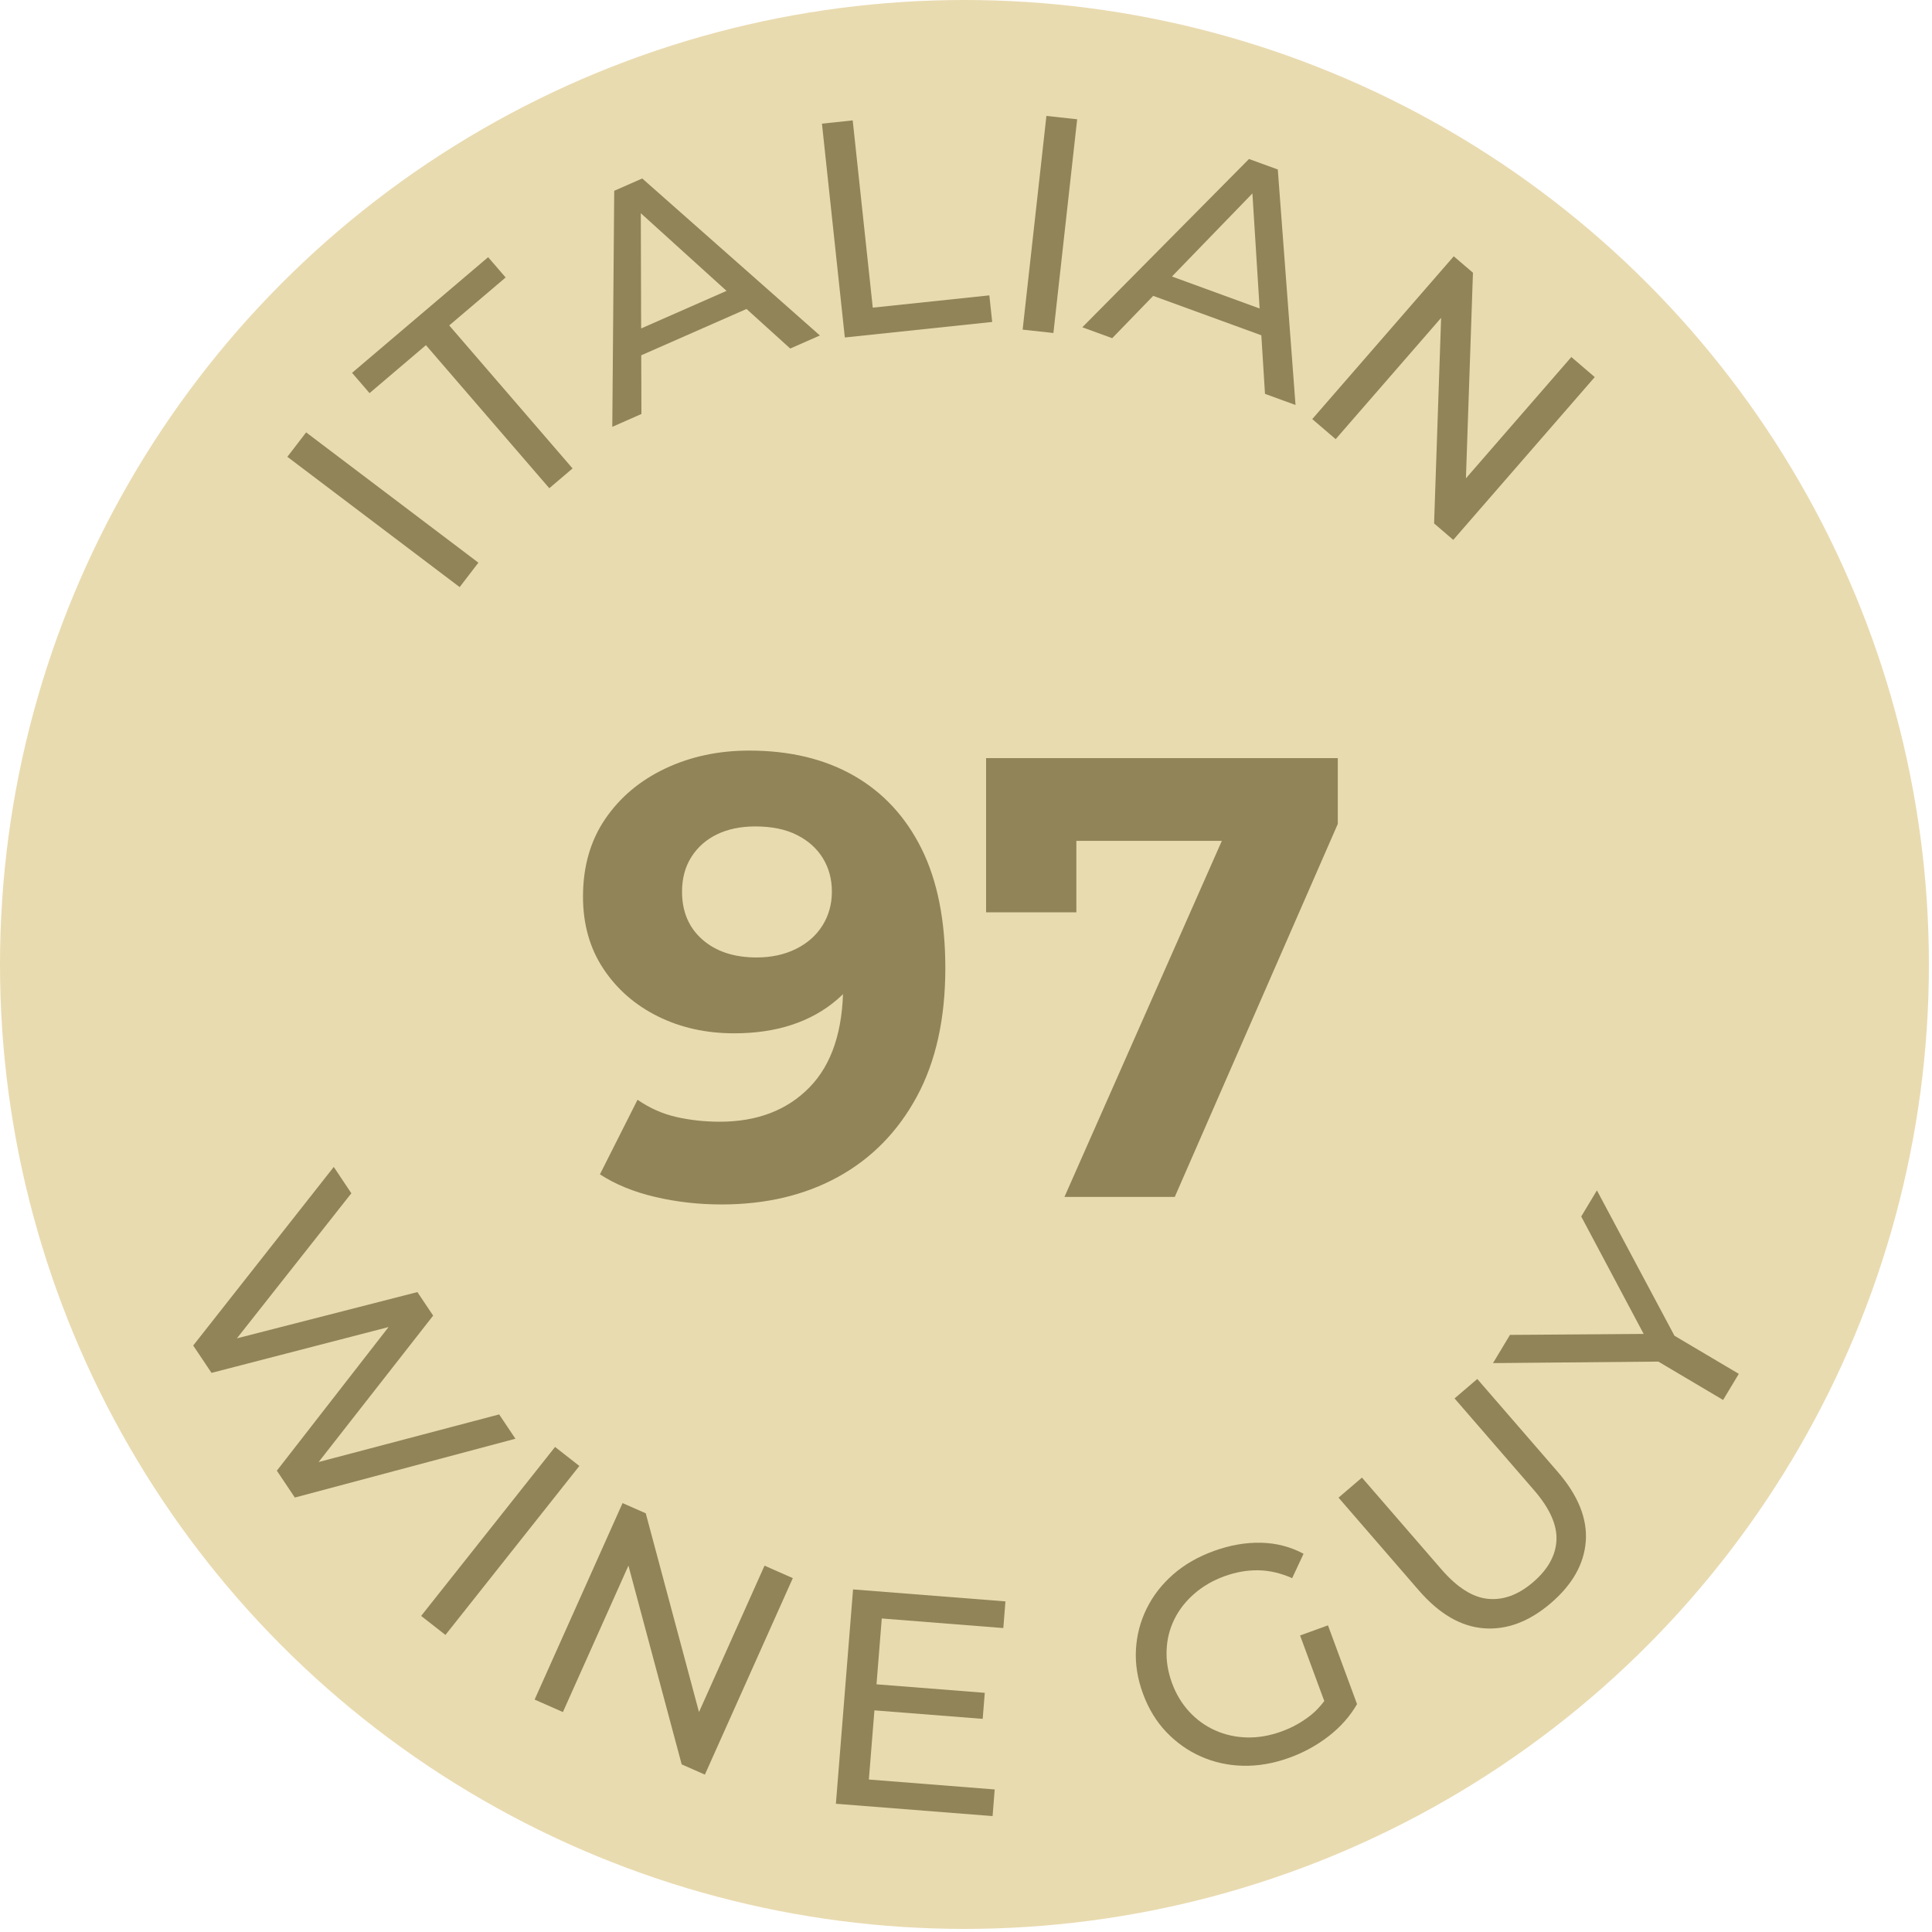 <?xml version="1.0" encoding="UTF-8"?>
<svg width="50px" height="50px" viewBox="0 0 50 50" version="1.1" xmlns="http://www.w3.org/2000/svg" xmlns:xlink="http://www.w3.org/1999/xlink">
    <title>Enzo_Medaille_Italian_Wine_Guy_97</title>
    <g id="Enzo_Medaille_Italian_Wine_Guy_97" stroke="none" stroke-width="1" fill="none" fill-rule="evenodd">
        <g id="Group" fill="#E9DBB0">
            <circle id="Oval" cx="24.96" cy="24.96" r="24.96"></circle>
        </g>
        <g id="Group-19" transform="translate(5, 3)" fill="#908458">
            <polygon id="Fill-1" points="7.381 11.562 2.923 8.19 2.437 8.822 6.896 12.194"></polygon>
            <polygon id="Fill-2" points="6.023 5.933 9.216 9.635 9.818 9.123 6.626 5.422 8.086 4.181 7.633 3.656 4.111 6.649 4.564 7.174"></polygon>
            <path d="M11.593,5.5 L11.584,2.518 L13.803,4.528 L11.593,5.5 Z M10.896,1.938 L10.846,8.046 L11.6,7.714 L11.595,6.195 L14.32,4.996 L15.451,6.02 L16.219,5.682 L11.621,1.619 L10.896,1.938 Z" id="Fill-3"></path>
            <polygon id="Fill-4" points="20.678 5.332 20.604 4.644 17.587 4.962 17.068 0.116 16.272 0.2 16.864 5.734"></polygon>
            <polygon id="Fill-5" points="22.081 0 21.466 5.531 22.262 5.618 22.877 0.087"></polygon>
            <path d="M27.412,2.006 L27.599,4.984 L25.33,4.156 L27.412,2.006 Z M27.643,5.677 L27.738,7.193 L28.528,7.481 L28.069,1.386 L27.324,1.115 L23.01,5.47 L23.784,5.752 L24.845,4.657 L27.643,5.677 Z" id="Fill-6"></path>
            <polygon id="Fill-7" points="32.296 5.226 32.114 10.546 32.61 10.972 36.272 6.759 35.666 6.24 32.938 9.379 33.12 4.058 32.623 3.633 28.961 7.846 29.567 8.365"></polygon>
            <polygon id="Fill-8" points="0 31.822 0.474 32.53 5.056 31.344 2.165 35.061 2.63 35.756 8.339 34.234 7.918 33.605 3.246 34.837 6.21 31.048 5.802 30.439 1.131 31.636 4.093 27.882 3.638 27.2"></polygon>
            <polygon id="Fill-9" points="9.365 34.447 5.899 38.82 6.528 39.312 9.994 34.939"></polygon>
            <polygon id="Fill-10" points="13.09 41.308 11.712 36.164 11.112 35.9 8.836 40.985 9.568 41.308 11.264 37.518 12.642 42.662 13.242 42.927 15.518 37.842 14.786 37.519"></polygon>
            <polygon id="Fill-11" points="16.633 43.681 20.688 44 20.743 43.311 17.486 43.054 17.63 41.264 20.432 41.484 20.486 40.81 17.684 40.59 17.82 38.886 20.966 39.134 21.021 38.444 17.077 38.134"></polygon>
            <g id="Group-18" transform="translate(24.394, 27.807)">
                <path d="M4.252,11.519 L4.878,13.216 C4.775,13.354 4.66,13.477 4.531,13.58 C4.304,13.761 4.051,13.902 3.77,14.004 C3.469,14.113 3.173,14.165 2.88,14.158 C2.588,14.151 2.314,14.091 2.059,13.977 C1.804,13.864 1.58,13.703 1.386,13.494 C1.193,13.285 1.044,13.038 0.939,12.755 C0.833,12.466 0.785,12.18 0.798,11.896 C0.809,11.612 0.876,11.347 0.998,11.1 C1.12,10.852 1.292,10.632 1.514,10.439 C1.735,10.246 1.996,10.094 2.297,9.985 C2.593,9.878 2.885,9.827 3.174,9.832 C3.463,9.837 3.754,9.905 4.047,10.036 L4.342,9.404 C4.003,9.223 3.635,9.127 3.24,9.119 C2.844,9.11 2.438,9.181 2.022,9.332 C1.611,9.481 1.259,9.683 0.967,9.939 C0.675,10.195 0.446,10.489 0.282,10.822 C0.118,11.155 0.025,11.509 0.004,11.884 C-0.017,12.258 0.044,12.639 0.187,13.027 C0.33,13.416 0.531,13.746 0.791,14.019 C1.051,14.291 1.35,14.503 1.69,14.653 C2.03,14.803 2.394,14.883 2.784,14.891 C3.174,14.899 3.572,14.829 3.977,14.682 C4.348,14.548 4.688,14.361 4.995,14.123 C5.302,13.884 5.546,13.608 5.726,13.295 L4.974,11.257 L4.252,11.519 Z" id="Fill-12"></path>
                <path d="M8.838,4.881 L8.25,5.384 L10.307,7.759 C10.714,8.229 10.907,8.662 10.887,9.056 C10.867,9.452 10.664,9.813 10.28,10.142 C9.9,10.467 9.512,10.61 9.115,10.571 C8.719,10.533 8.318,10.278 7.91,9.808 L5.853,7.433 L5.247,7.952 L7.324,10.351 C7.854,10.962 8.415,11.289 9.01,11.333 C9.604,11.378 10.181,11.161 10.739,10.684 C11.301,10.203 11.603,9.668 11.646,9.079 C11.688,8.49 11.445,7.89 10.916,7.28 L8.838,4.881 Z" id="Fill-14"></path>
                <polygon id="Fill-16" points="15.606 4.748 13.941 3.762 11.934 0 11.528 0.676 13.144 3.715 9.684 3.74 9.245 4.47 13.524 4.431 15.2 5.424"></polygon>
            </g>
        </g>
        <g id="97-copy-3" transform="translate(15.088, 19.425)" fill="#908458" fill-rule="nonzero">
            <path d="M4.299,0 C5.349,0 6.252,0.216 7.009,0.649 C7.766,1.082 8.35,1.712 8.761,2.539 C9.172,3.366 9.377,4.397 9.377,5.63 C9.377,6.938 9.131,8.047 8.639,8.956 C8.147,9.864 7.468,10.556 6.603,11.032 C5.738,11.508 4.732,11.746 3.586,11.746 C2.991,11.746 2.417,11.681 1.866,11.551 C1.314,11.422 0.838,11.227 0.438,10.967 L1.411,9.037 C1.725,9.253 2.06,9.402 2.417,9.483 C2.774,9.564 3.147,9.605 3.537,9.605 C4.51,9.605 5.286,9.307 5.865,8.712 C6.444,8.117 6.733,7.236 6.733,6.068 C6.733,5.873 6.728,5.657 6.717,5.419 C6.706,5.181 6.679,4.943 6.636,4.705 L7.349,5.386 C7.166,5.808 6.906,6.162 6.571,6.449 C6.235,6.736 5.846,6.952 5.403,7.098 C4.959,7.244 4.462,7.317 3.91,7.317 C3.185,7.317 2.528,7.171 1.939,6.879 C1.349,6.587 0.879,6.176 0.527,5.646 C0.176,5.116 0,4.494 0,3.78 C0,3.001 0.192,2.331 0.576,1.768 C0.96,1.206 1.479,0.771 2.133,0.462 C2.788,0.154 3.51,0 4.299,0 Z M4.462,1.963 C4.083,1.963 3.753,2.031 3.472,2.166 C3.191,2.301 2.969,2.496 2.807,2.75 C2.645,3.004 2.563,3.304 2.563,3.65 C2.563,4.17 2.739,4.583 3.091,4.892 C3.442,5.2 3.91,5.354 4.494,5.354 C4.873,5.354 5.211,5.281 5.508,5.135 C5.805,4.989 6.035,4.786 6.198,4.526 C6.36,4.267 6.441,3.975 6.441,3.65 C6.441,3.326 6.363,3.037 6.206,2.782 C6.049,2.528 5.824,2.328 5.532,2.182 C5.24,2.036 4.883,1.963 4.462,1.963 Z" id="Shape"></path>
            <polygon id="Path" points="12.46 11.551 17.035 1.201 17.717 2.336 11.6 2.336 12.768 1.103 12.768 4.186 10.432 4.186 10.432 0.195 19.534 0.195 19.534 1.898 15.315 11.551"></polygon>
        </g>
    </g>
</svg>